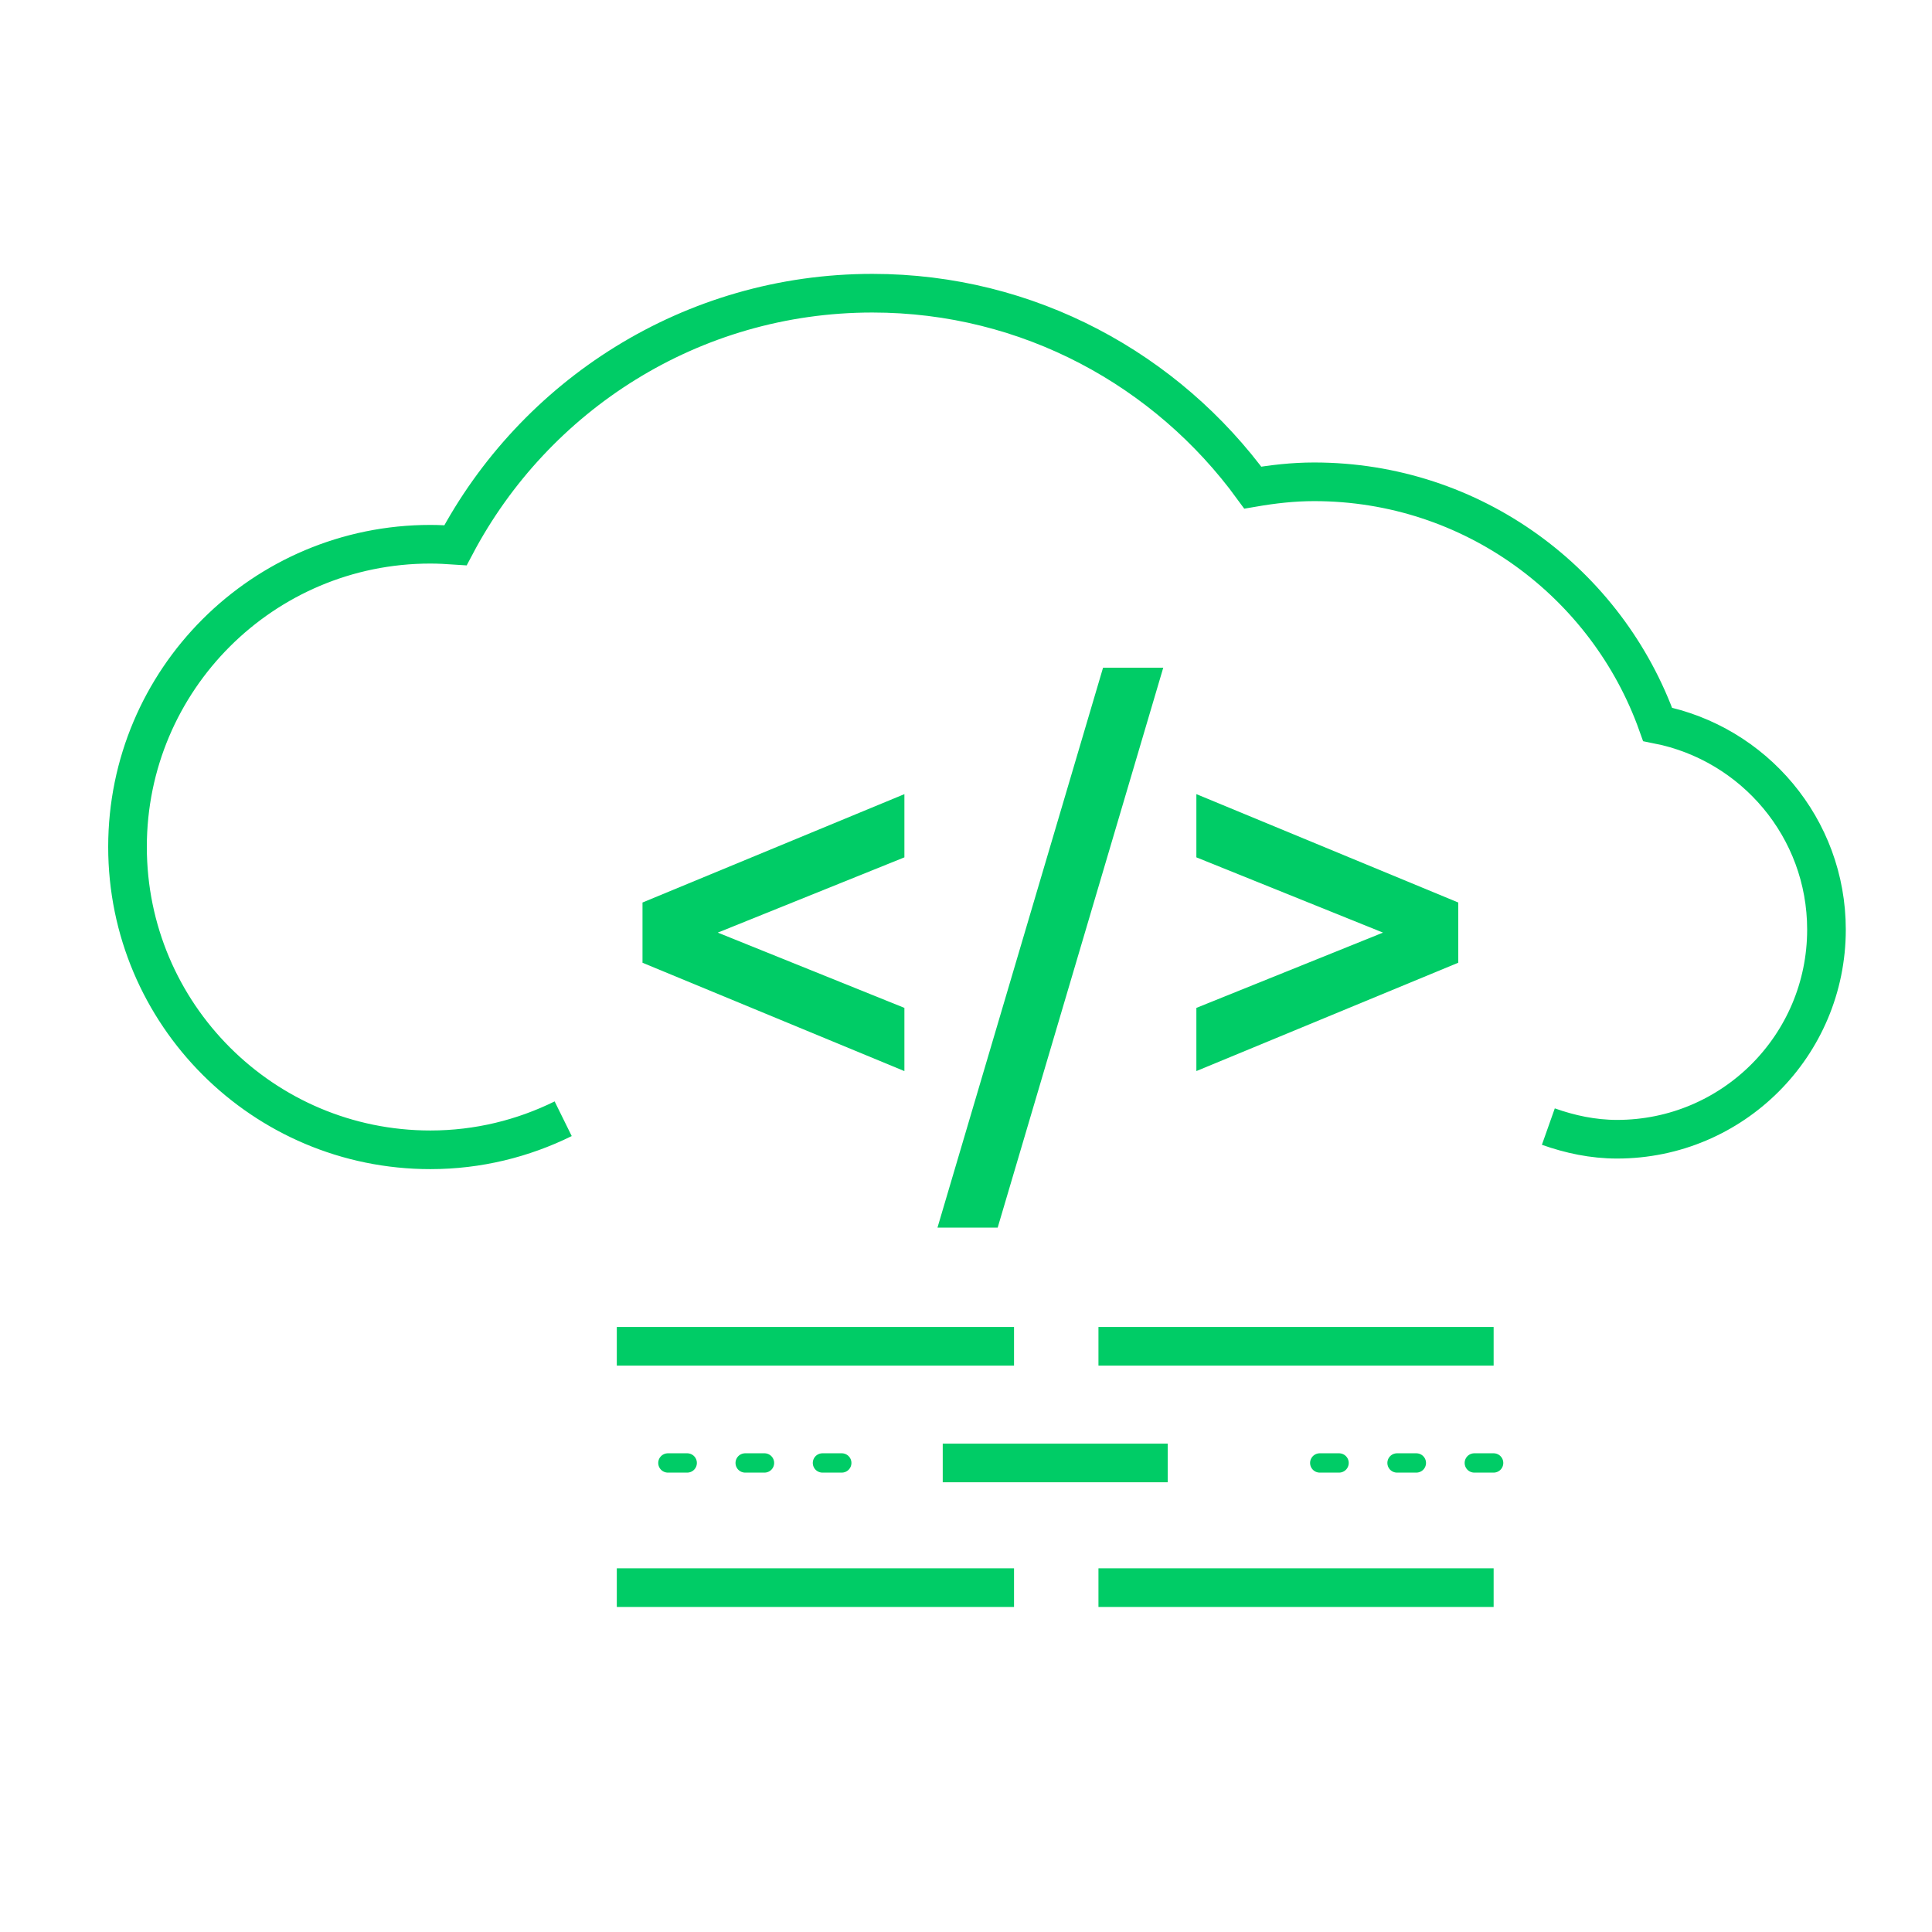 <?xml version="1.0" encoding="UTF-8"?><svg id="Layer_1" xmlns="http://www.w3.org/2000/svg" viewBox="0 0 500 500"><defs><style>.cls-1{fill-rule:evenodd;}.cls-1,.cls-2,.cls-3{fill:none;stroke:#00cc66;}.cls-1,.cls-3{stroke-miterlimit:10;stroke-width:10px;}.cls-2{stroke-dasharray:0 0 5 15;stroke-linecap:round;stroke-linejoin:round;stroke-width:5px;}.cls-4{fill:#00cc66;stroke-width:0px;}</style></defs><path class="cls-1" d="m400.71,291.56c5.59,1.98,11.52,3.27,17.79,3.27,29.93,0,54.19-24.27,54.19-54.26,0-26.31-18.81-48.2-43.7-53.1-13.02-36.54-47.85-62.78-88.89-62.78-5.45,0-10.7.61-15.88,1.5-22.16-30.4-57.94-50.31-98.44-50.31-46.9,0-87.46,26.52-107.91,65.24-2.11-.14-4.29-.27-6.48-.27-43.29,0-78.39,35.04-78.39,78.33s35.11,78.39,78.39,78.39c12.34,0,24-2.93,34.36-8.04"/><line class="cls-3" x1="159.63" y1="348.42" x2="262.43" y2="348.42"/><line class="cls-3" x1="284.28" y1="348.42" x2="386.55" y2="348.42"/><line class="cls-3" x1="159.63" y1="410.88" x2="262.43" y2="410.88"/><line class="cls-3" x1="284.28" y1="410.88" x2="386.55" y2="410.88"/><line class="cls-2" x1="217.85" y1="378.61" x2="159.63" y2="378.61"/><line class="cls-3" x1="302.2" y1="378.61" x2="243.98" y2="378.61"/><line class="cls-2" x1="386.55" y1="378.61" x2="328.33" y2="378.61"/><path class="cls-4" d="m166.28,233.57l67.78-28.05v16.36l-48.3,19.48,48.3,19.48v16.36l-67.78-28.04v-15.58Z"/><path class="cls-4" d="m285.47,172.8h15.58l-42.85,144.9h-15.58l42.85-144.9Z"/><path class="cls-4" d="m309.62,260.84l48.3-19.48-48.3-19.48v-16.36l67.78,28.05v15.58l-67.78,28.04v-16.36Z"/></svg>